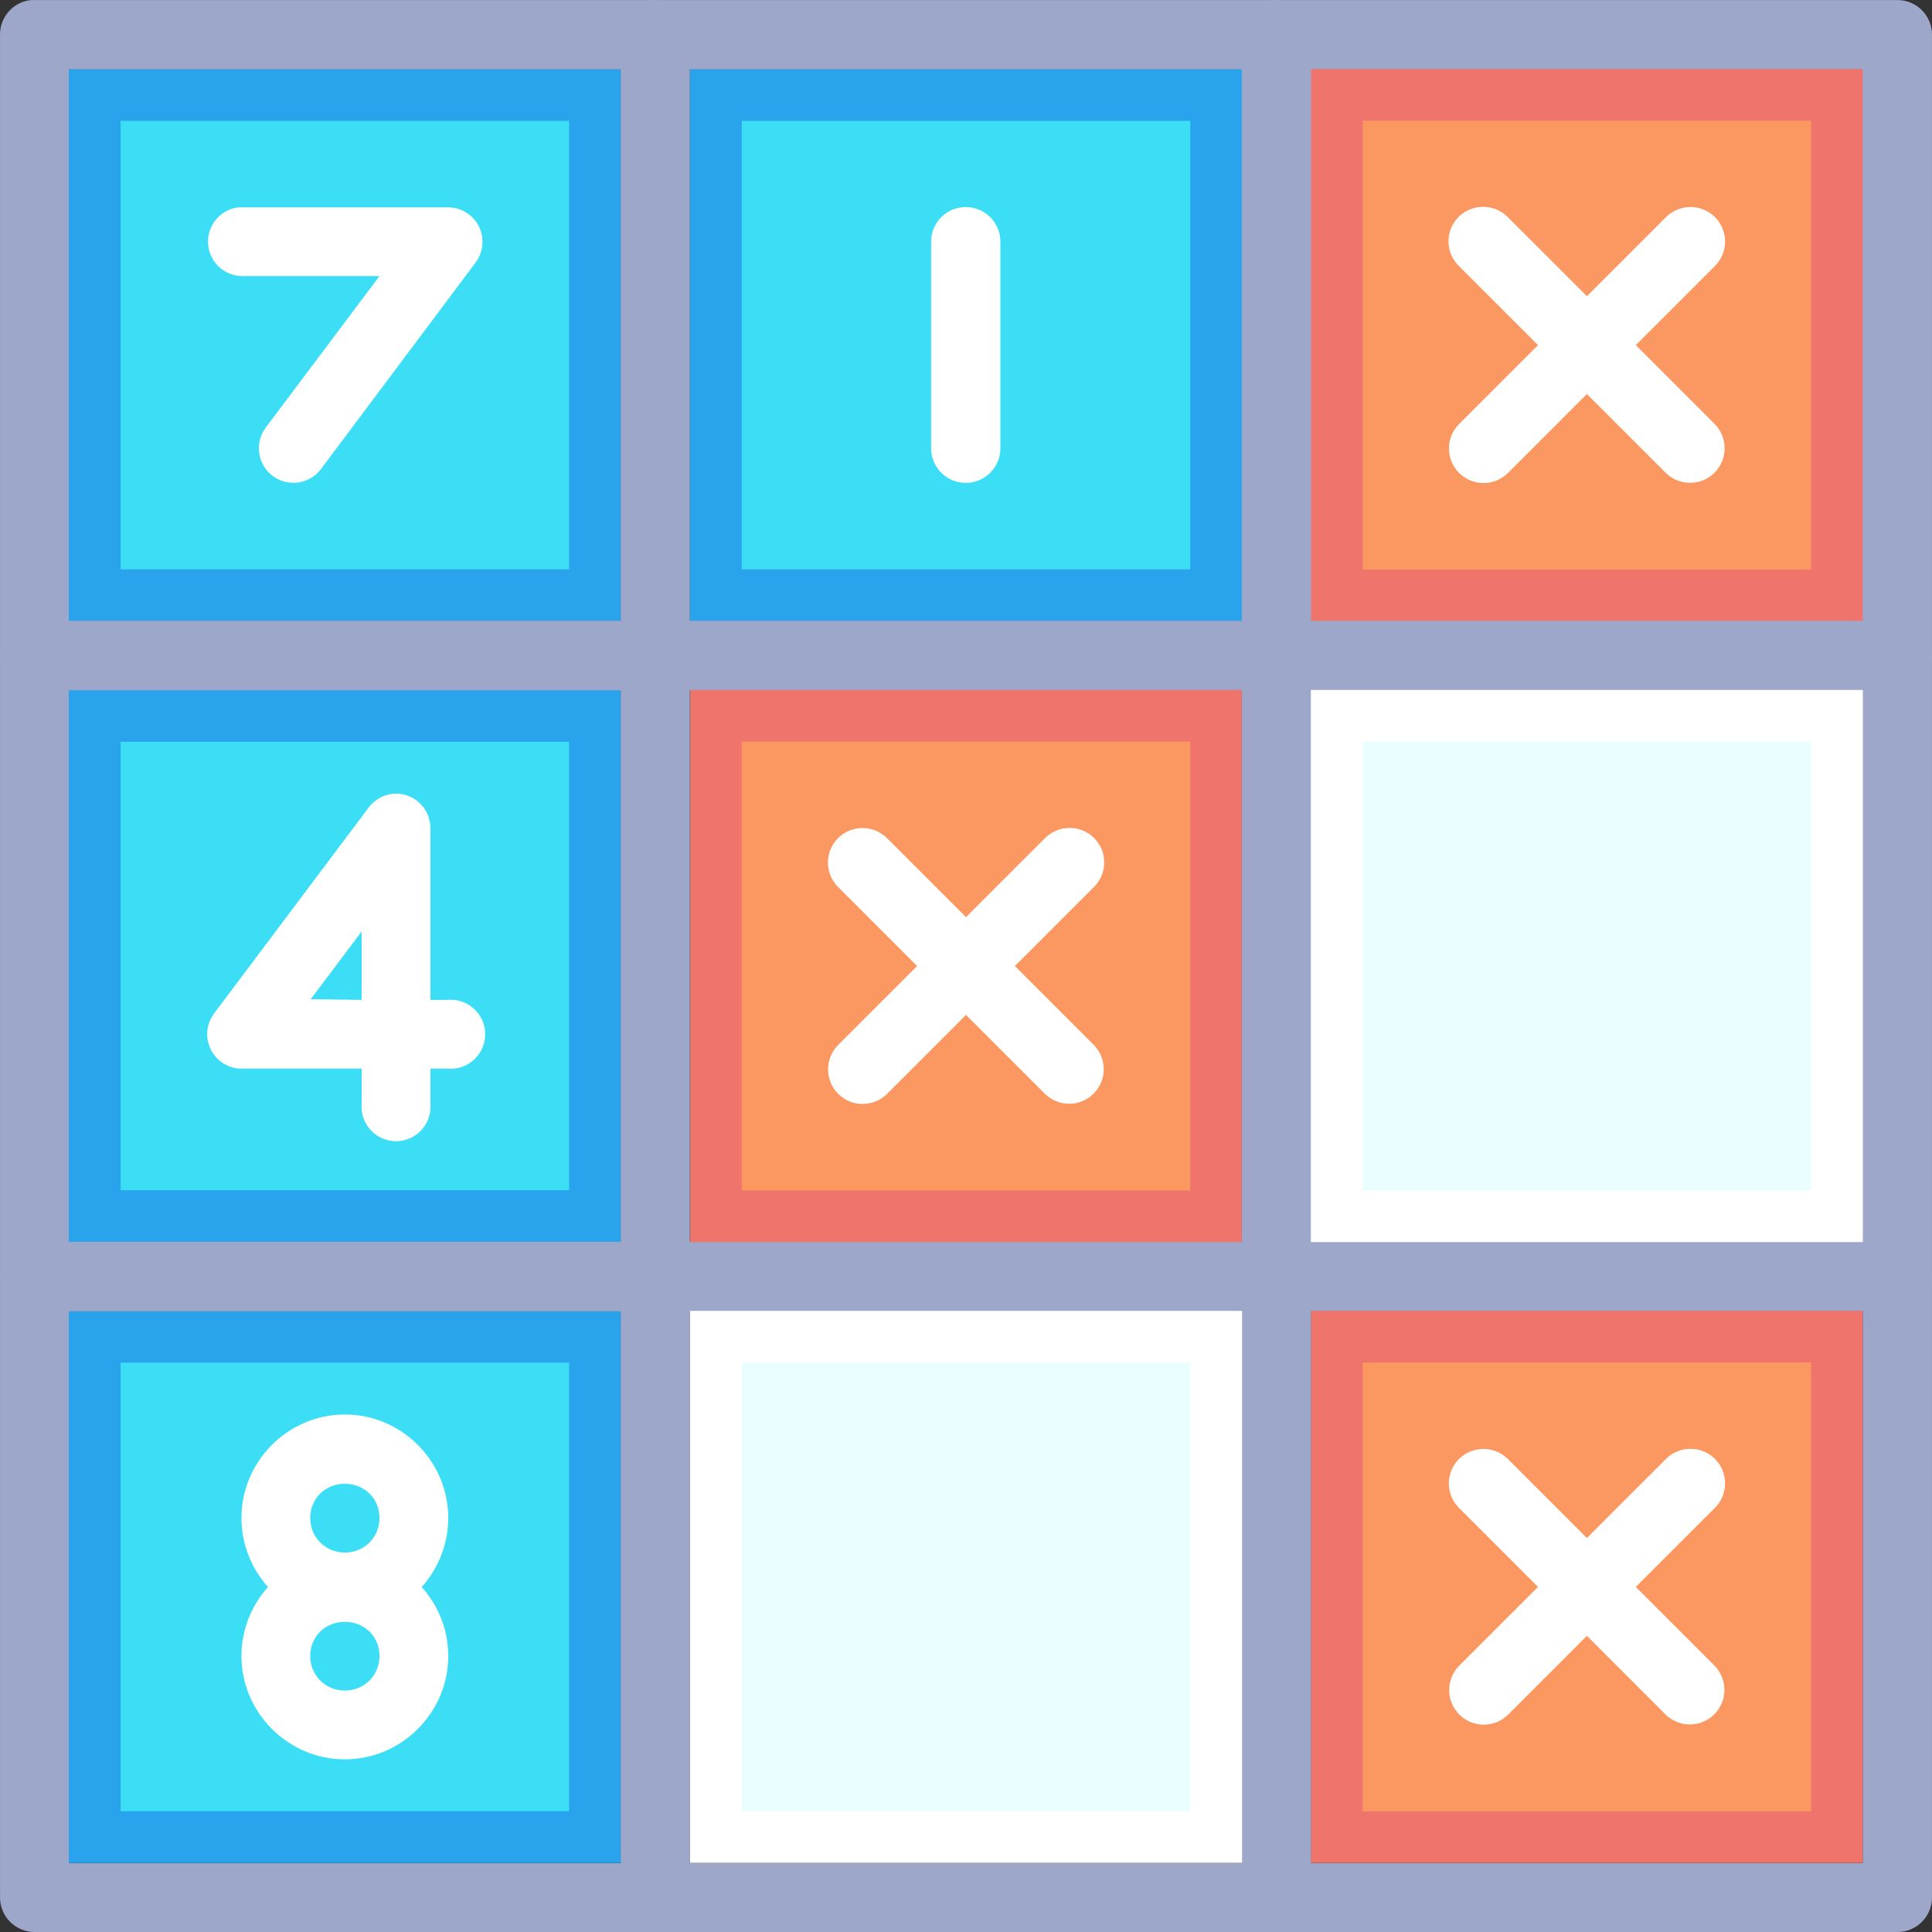 <?xml version="1.0" encoding="iso-8859-1"?>
<!-- Generator: Adobe Illustrator 19.0.0, SVG Export Plug-In . SVG Version: 6.00 Build 0)  -->
<svg version="1.1" id="Layer_1" xmlns="http://www.w3.org/2000/svg" xmlns:xlink="http://www.w3.org/1999/xlink" x="0px" y="0px"
	 viewBox="0 0 448.001 448.001" style="enable-background:new 0 0 448.001 448.001;" xml:space="preserve">
<rect x="0" y="0" width="448.001" height="448.001" fill="#333333" stroke="none"/>
<g transform="translate(0 -1020.36)" shape-rendering="auto" image-rendering="auto" color-rendering="auto" color-interpolation="sRGB">
	<path style="fill:#29A3EC;" d="M15.949,1324.326h128.031v128.031H15.949V1324.326z"/>
	<path style="fill:#3CDEF6;" d="M27.965,1336.342h104v104h-104C27.965,1440.342,27.965,1336.342,27.965,1336.342z"/>
	<path style="fill:#29A3EC;" d="M15.949,1180.349h128.031v128.031H15.949V1180.349z"/>
	<path style="fill:#3CDEF6;" d="M27.965,1192.367h104v104h-104C27.965,1296.367,27.965,1192.367,27.965,1192.367z"/>
	<path style="fill:#29A3EC;" d="M15.949,1036.369h128.031V1164.4H15.949V1036.369L15.949,1036.369z"/>
	<path style="fill:#3CDEF6;" d="M27.965,1048.385h104v104h-104C27.965,1152.385,27.965,1048.385,27.965,1048.385z"/>
	<path style="fill:#29A3EC;" d="M159.985,1036.369h128.031V1164.4H159.985L159.985,1036.369L159.985,1036.369z"/>
	<path style="fill:#3CDEF6;" d="M172.001,1048.385h104v104h-104V1048.385z"/>
	<path style="fill:#FFFFFF;" d="M222.997,1068.441c-4.07,0.469-7.129,3.936-7.087,8.031v47.836c0.002,4.436,3.6,8.029,8.035,8.027
		c4.433-0.002,8.025-3.594,8.028-8.027v-47.836c0.05-4.418-3.492-8.041-7.91-8.09
		C223.707,1068.379,223.351,1068.398,222.997,1068.441L222.997,1068.441z"/>
	<g>
		<path style="fill:#9CA7C9;" d="M7.209,1020.371c-4.117,0.411-7.24,3.894-7.205,8.03v143.978c-0.017,4.396,3.517,7.982,7.913,8.031
			h144.095c4.396-0.049,7.93-3.635,7.913-8.031v-143.978c0.016-4.396-3.517-7.982-7.913-8.03H7.918
			C7.682,1020.36,7.445,1020.36,7.209,1020.371L7.209,1020.371z M15.95,1036.433h128.031v127.914H15.95V1036.433z"/>
		<path style="fill:#9CA7C9;" d="M151.186,1020.371c-4.117,0.411-7.24,3.894-7.205,8.03v143.978
			c-0.017,4.418,3.552,8.014,7.97,8.031c0.02,0,0.041,0,0.061,0h143.976c4.419,0.018,8.014-3.551,8.031-7.971
			c0-0.02,0-0.041,0-0.061v-143.978c0.016-4.419-3.553-8.014-7.971-8.03c-0.02,0-0.04,0-0.06,0H152.013
			C151.737,1020.356,151.461,1020.356,151.186,1020.371L151.186,1020.371z M159.926,1036.433h128.031v127.914H159.926
			L159.926,1036.433L159.926,1036.433z"/>
		<path style="fill:#9CA7C9;" d="M295.162,1020.371c-4.117,0.411-7.241,3.894-7.205,8.03v143.978
			c-0.017,4.418,3.552,8.014,7.97,8.031c0.02,0,0.041,0,0.061,0h143.976c4.419,0.018,8.015-3.551,8.032-7.971
			c0-0.02,0-0.041,0-0.061v-143.978c0.016-4.419-3.553-8.014-7.971-8.03c-0.02,0-0.04,0-0.06,0H295.989
			C295.714,1020.356,295.438,1020.356,295.162,1020.371L295.162,1020.371z"/>
	</g>
	<path style="fill:#EE746C;" d="M304.02,1036.374h127.913v128.032H304.02V1036.374z"/>
	<path style="fill:#FB9761;" d="M315.977,1048.342h104v104.096h-104L315.977,1048.342L315.977,1048.342z"/>
	<g>
		<path style="fill:#9CA7C9;" d="M7.918,1164.348c-4.396,0.049-7.93,3.635-7.913,8.031v143.977
			c-0.017,4.396,3.517,7.982,7.913,8.031h144.095c4.396-0.049,7.93-3.635,7.913-8.031v-143.977c0.017-4.396-3.517-7.982-7.913-8.031
			C152.013,1164.348,7.918,1164.348,7.918,1164.348z M15.95,1180.41h128.031v127.914H15.95
			C15.95,1308.324,15.95,1180.41,15.95,1180.41z"/>
		<path style="fill:#9CA7C9;" d="M152.013,1164.348c-4.419-0.018-8.015,3.551-8.032,7.971c0,0.02,0,0.041,0,0.061v143.977
			c-0.017,4.418,3.552,8.014,7.97,8.031c0.02,0,0.041,0,0.061,0h143.976c4.419,0.018,8.014-3.551,8.031-7.971
			c0-0.02,0-0.041,0-0.061v-143.977c0.017-4.418-3.552-8.014-7.97-8.031c-0.02,0-0.041,0-0.061,0H152.013z M159.926,1180.41h128.031
			v127.914H159.926L159.926,1180.41L159.926,1180.41z"/>
		<path style="fill:#9CA7C9;" d="M295.989,1164.348c-4.419-0.018-8.015,3.551-8.032,7.971c0,0.02,0,0.041,0,0.061v143.977
			c-0.017,4.418,3.552,8.014,7.97,8.031c0.02,0,0.041,0,0.061,0h143.976c4.419,0.018,8.015-3.551,8.032-7.971
			c0-0.02,0-0.041,0-0.061v-143.977c0.017-4.418-3.552-8.014-7.97-8.031c-0.02,0-0.041,0-0.061,0H295.989z M304.02,1180.41h127.913
			v127.914H304.02L304.02,1180.41L304.02,1180.41z"/>
		<path style="fill:#9CA7C9;" d="M7.918,1308.322c-4.396,0.049-7.93,3.635-7.913,8.031v143.977
			c-0.017,4.396,3.517,7.982,7.913,8.031h144.095c4.396-0.049,7.93-3.635,7.913-8.031v-143.977c0.017-4.396-3.517-7.982-7.913-8.031
			C152.013,1308.322,7.918,1308.322,7.918,1308.322z M15.95,1324.385h128.031v128.031H15.95
			C15.95,1452.416,15.95,1324.385,15.95,1324.385z"/>
		<path style="fill:#9CA7C9;" d="M152.013,1308.322c-4.419-0.018-8.015,3.551-8.032,7.971c0,0.02,0,0.041,0,0.061v143.977
			c-0.017,4.418,3.552,8.014,7.97,8.031c0.02,0,0.041,0,0.061,0h143.976c4.419,0.018,8.014-3.551,8.031-7.971
			c0-0.02,0-0.041,0-0.061v-143.977c0.017-4.418-3.552-8.014-7.97-8.031c-0.02,0-0.041,0-0.061,0H152.013z M159.926,1324.385
			h128.031v128.031H159.926L159.926,1324.385L159.926,1324.385z"/>
		<path style="fill:#9CA7C9;" d="M295.989,1308.322c-4.419-0.018-8.015,3.551-8.032,7.971c0,0.02,0,0.041,0,0.061v143.977
			c-0.017,4.418,3.552,8.014,7.97,8.031c0.02,0,0.041,0,0.061,0h143.976c4.419,0.018,8.015-3.551,8.032-7.971
			c0-0.02,0-0.041,0-0.061v-143.977c0.017-4.418-3.552-8.014-7.97-8.031c-0.02,0-0.041,0-0.061,0H295.989z M304.02,1324.385h127.913
			v128.031H304.02L304.02,1324.385L304.02,1324.385z"/>
	</g>
	<path style="fill:#EE746C;" d="M304.02,1324.326h127.913v128.031H304.02V1324.326z"/>
	<path style="fill:#FB9761;" d="M315.977,1336.295h104v104.096h-104L315.977,1336.295L315.977,1336.295z"/>
	<g>
		<g>
			<path style="fill:#FFFFFF;" d="M343.115,1356.394c-4.394,0.467-7.578,4.406-7.112,8.801c0.198,1.861,1.043,3.596,2.388,4.9
				l47.835,47.836c3.156,3.105,8.232,3.066,11.338-0.09c3.072-3.119,3.072-8.127,0-11.248l-47.834-47.836
				c-1.722-1.766-4.163-2.639-6.614-2.365L343.115,1356.394z"/>
			<path style="fill:#FFFFFF;" d="M390.949,1356.394c-1.797,0.23-3.463,1.064-4.725,2.365l-47.835,47.836
				c-3.131,3.131-3.132,8.207-0.001,11.34c3.131,3.131,8.208,3.131,11.339,0l0,0l47.835-47.836
				c3.188-3.059,3.293-8.125,0.233-11.313c-1.77-1.844-4.314-2.732-6.847-2.389L390.949,1356.394z"/>
			<path style="fill:#FFFFFF;" d="M55.28,1068.441c-4.387,0.527-7.516,4.512-6.989,8.898c0.478,3.973,3.815,6.98,7.815,7.045h31.89
				l-26.339,35.08c-2.675,3.521-1.987,8.547,1.535,11.221s8.546,1.986,11.221-1.535l35.906-47.953
				c2.626-3.553,1.875-8.563-1.679-11.189c-1.361-1.006-3.006-1.555-4.699-1.566H56.107
				C55.832,1068.428,55.556,1068.428,55.28,1068.441z"/>
		</g>
		<path style="fill:#FFFFFF;" d="M79.965,1348.361c-13.16,0.002-23.976,10.818-23.976,23.979c0,13.16,10.816,24.094,23.976,24.094
			c13.16,0,23.977-10.934,23.976-24.094C103.942,1359.18,93.125,1348.361,79.965,1348.361z M79.965,1364.426
			c4.513,0,8.031,3.398,8.032,7.914c0,4.51-3.518,8.031-8.032,8.031c-4.513,0-8.032-3.518-8.031-8.031
			C71.934,1367.828,75.452,1364.426,79.965,1364.426z"/>
		<path style="fill:#FFFFFF;" d="M79.965,1380.369c-13.16,0-23.976,10.818-23.976,23.979c0,13.16,10.816,23.977,23.976,23.977
			c13.16,0,23.977-10.816,23.976-23.977C103.942,1391.187,93.125,1380.369,79.965,1380.369z M79.965,1396.433
			c4.513,0,8.031,3.398,8.032,7.914c0,4.51-3.518,8.031-8.032,8.031c-4.513,0-8.032-3.52-8.031-8.031
			C71.934,1399.836,75.452,1396.433,79.965,1396.433z"/>
	</g>
	<path style="fill:#EE746C;" d="M160.044,1180.349h127.913v128.031H160.044L160.044,1180.349L160.044,1180.349z"/>
	<path style="fill:#FB9761;" d="M172.001,1192.318h104v104.096h-104V1192.318z"/>
	<g>
		<g>
			<path style="fill:#FFFFFF;" d="M199.139,1212.418c-4.394,0.467-7.578,4.406-7.112,8.801c0.198,1.861,1.043,3.596,2.388,4.9
				l47.835,47.836c3.131,3.131,8.208,3.131,11.339,0c3.131-3.133,3.131-8.209-0.001-11.34l0,0l-47.835-47.836
				c-1.723-1.766-4.163-2.637-6.614-2.363L199.139,1212.418z"/>
			<path style="fill:#FFFFFF;" d="M246.973,1212.418c-1.797,0.23-3.463,1.064-4.725,2.365l-47.835,47.836
				c-3.155,3.107-3.195,8.184-0.088,11.338c3.107,3.156,8.183,3.195,11.338,0.088c0.03-0.029,0.059-0.059,0.089-0.088l47.835-47.834
				c3.189-3.059,3.296-8.123,0.238-11.313c-1.77-1.846-4.317-2.734-6.852-2.391V1212.418z"/>
			<path style="fill:#FFFFFF;" d="M343.942,1068.322c-4.419-0.033-8.027,3.523-8.06,7.941c-0.016,2.223,0.892,4.352,2.508,5.877
				l47.835,47.836c3.131,3.131,8.208,3.131,11.339,0c3.131-3.133,3.131-8.209-0.001-11.34l-47.835-47.836
				C348.22,1069.219,346.128,1068.322,343.942,1068.322L343.942,1068.322z"/>
			<path style="fill:#FFFFFF;" d="M390.949,1068.441c-1.797,0.23-3.463,1.064-4.725,2.365l-47.835,47.836
				c-3.156,3.105-3.196,8.182-0.089,11.338c3.106,3.156,8.183,3.195,11.338,0.09c0.03-0.029,0.06-0.061,0.09-0.09l47.835-47.836
				c3.188-3.059,3.293-8.125,0.233-11.313c-1.77-1.844-4.314-2.732-6.847-2.389L390.949,1068.441z"/>
			<path style="fill:#FFFFFF;" d="M91.658,1204.387c-2.424,0.076-4.683,1.248-6.142,3.186l-35.906,47.836
				c-2.626,3.553-1.875,8.563,1.679,11.189c1.361,1.006,3.006,1.555,4.699,1.566h27.874v8.15c-0.372,4.402,2.896,8.273,7.299,8.645
				c4.403,0.373,8.274-2.895,8.645-7.299c0.038-0.447,0.038-0.898,0-1.346v-8.15h4.016c4.403,0.377,8.277-2.887,8.654-7.289
				s-2.887-8.277-7.29-8.654c-0.454-0.039-0.91-0.039-1.364,0h-4.016v-39.803c0.018-4.418-3.55-8.016-7.969-8.033
				C91.779,1204.385,91.718,1204.385,91.658,1204.387z M83.863,1236.392v15.828l-11.811-0.16l11.811-15.709V1236.392z"/>
		</g>
		<path style="fill:#FFFFFF;" d="M303.961,1180.349h128.032v128.031H303.961V1180.349z"/>
	</g>
	<path style="fill:#EBFEFF;" d="M315.977,1192.318h104v104.096h-104V1192.318z"/>
	<path style="fill:#FFFFFF;" d="M159.985,1324.326h128.032v128.031H159.985L159.985,1324.326L159.985,1324.326z"/>
	<path style="fill:#EBFEFF;" d="M172.001,1336.295h104v104.096h-104V1336.295z"/>
</g>
<g>
</g>
<g>
</g>
<g>
</g>
<g>
</g>
<g>
</g>
<g>
</g>
<g>
</g>
<g>
</g>
<g>
</g>
<g>
</g>
<g>
</g>
<g>
</g>
<g>
</g>
<g>
</g>
<g>
</g>
</svg>
